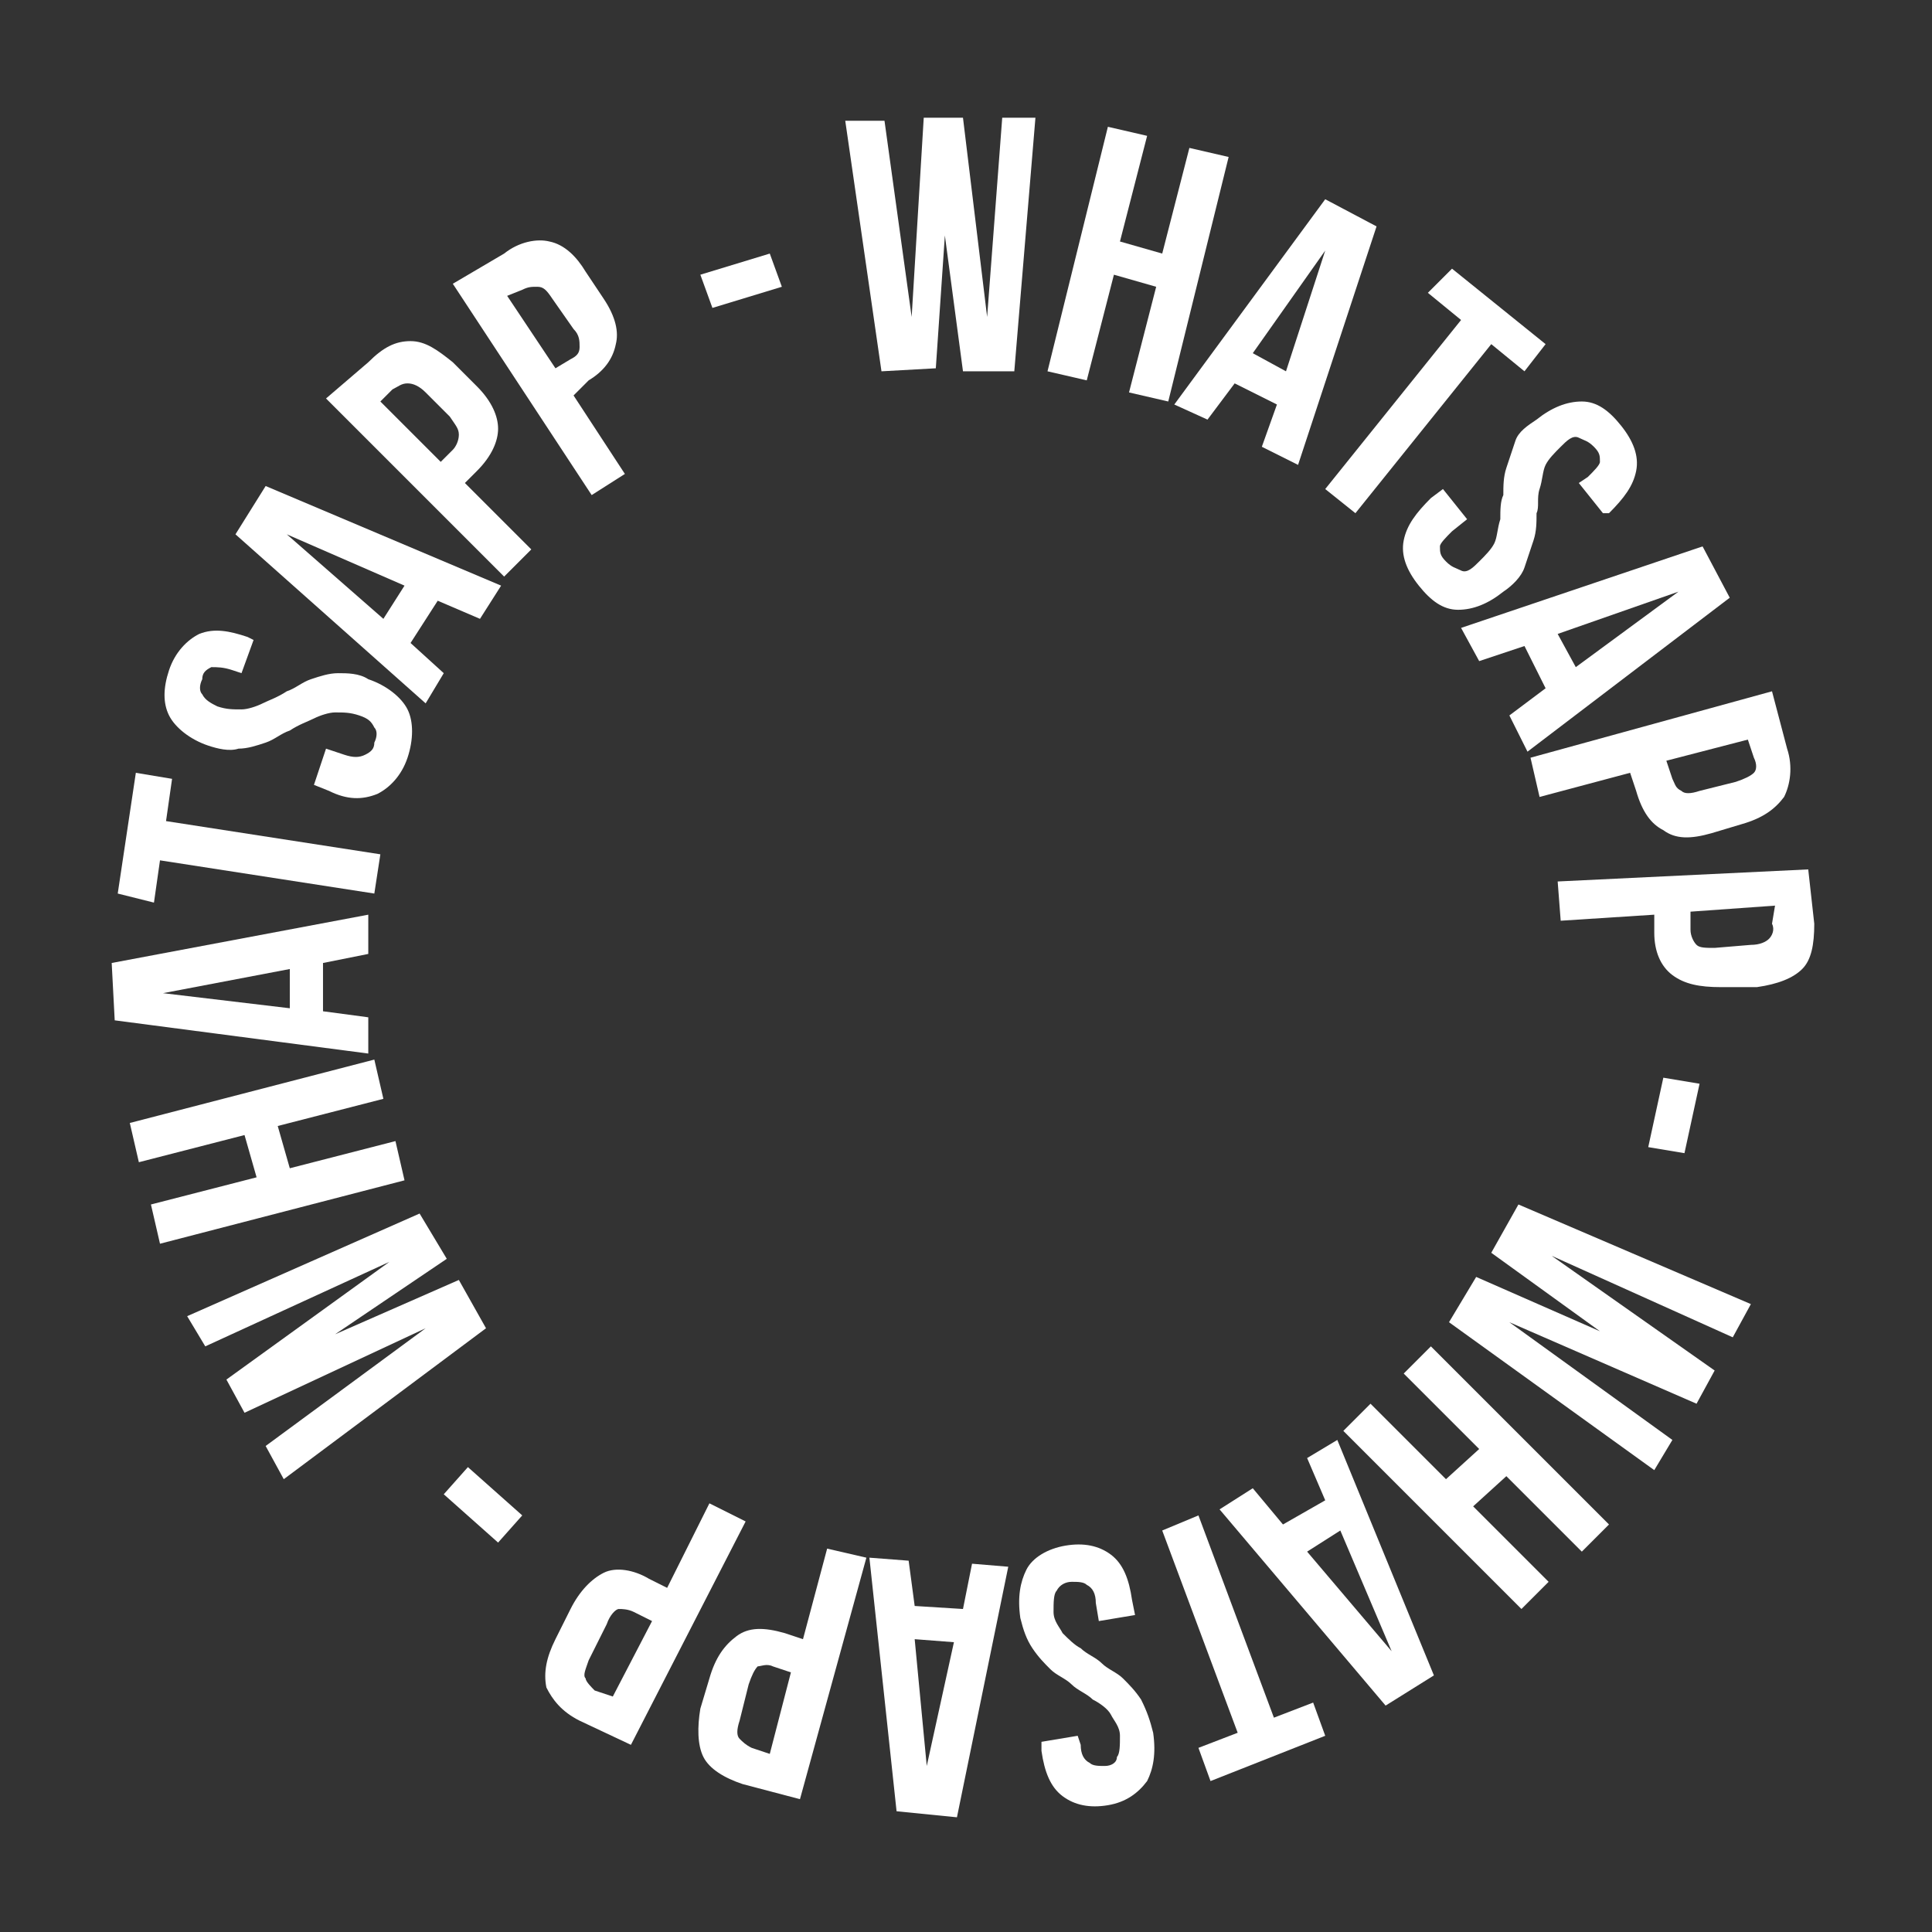 <?xml version="1.0" encoding="utf-8"?>
<!-- Generator: Adobe Illustrator 25.2.3, SVG Export Plug-In . SVG Version: 6.00 Build 0)  -->
<svg version="1.1" id="Capa_1" xmlns="http://www.w3.org/2000/svg" xmlns:xlink="http://www.w3.org/1999/xlink" x="0px" y="0px"
	 viewBox="0 0 64 64" style="enable-background:new 0 0 64 64;" xml:space="preserve">
<rect x="0" y="0" width="64" height="64" fill="#333333" stroke="none"/>
<style type="text/css">
	.st0{fill:#FFFFFF;}
</style>
<g>
	<path class="st0" d="M31.3,7.8L31,12.2l-1.8,0.1L28,4l1.3,0l0.9,6.5l0.4-6.6l1.3,0l0.8,6.6l0.5-6.6l1.1,0l-0.7,8.4l-1.7,0L31.3,7.8
		z"/>
	<path class="st0" d="M36,12.6l-1.3-0.3l2-8.1L38,4.5L37.1,8l1.4,0.4l0.9-3.5l1.3,0.3l-2,8.1L37.4,13l0.9-3.5l-1.4-0.4L36,12.6z"/>
	<path class="st0" d="M43,15.4l-1.2-0.6l0.5-1.4l-1.4-0.7L40,13.9l-1.1-0.5l5-6.8l1.7,0.9L43,15.4z M41.5,11.7l1.1,0.6l1.3-4
		L41.5,11.7z"/>
	<path class="st0" d="M48.1,8.9l3.1,2.5l-0.7,0.9l-1.1-0.9L44.9,17l-1-0.8l4.5-5.6l-1.1-0.9L48.1,8.9z"/>
	<path class="st0" d="M50.9,13.9c0.5-0.4,1-0.6,1.5-0.6c0.5,0,0.9,0.3,1.3,0.8c0.4,0.5,0.6,1,0.5,1.5c-0.1,0.5-0.4,0.9-0.9,1.4
		L53.1,17l-0.8-1l0.3-0.2c0.2-0.2,0.4-0.4,0.4-0.5c0-0.2,0-0.3-0.2-0.5s-0.3-0.2-0.5-0.3s-0.4,0.1-0.6,0.3c-0.2,0.2-0.4,0.4-0.5,0.6
		c-0.1,0.2-0.1,0.5-0.2,0.8s0,0.6-0.1,0.8c0,0.3,0,0.6-0.1,0.9c-0.1,0.3-0.2,0.6-0.3,0.9c-0.1,0.3-0.4,0.6-0.7,0.8
		c-0.5,0.4-1,0.6-1.5,0.6c-0.5,0-0.9-0.3-1.3-0.8c-0.4-0.5-0.6-1-0.5-1.5c0.1-0.5,0.4-0.9,0.9-1.4l0.4-0.3l0.8,1l-0.5,0.4
		c-0.2,0.2-0.4,0.4-0.4,0.5c0,0.2,0,0.3,0.2,0.5s0.3,0.2,0.5,0.3s0.4-0.1,0.6-0.3c0.2-0.2,0.4-0.4,0.5-0.6c0.1-0.2,0.1-0.5,0.2-0.8
		c0-0.3,0-0.6,0.1-0.8c0-0.3,0-0.6,0.1-0.9c0.1-0.3,0.2-0.6,0.3-0.9S50.6,14.1,50.9,13.9z"/>
	<path class="st0" d="M50.6,24.9L50,23.7l1.2-0.9l-0.7-1.4L49,21.9l-0.6-1.1l8-2.7l0.9,1.7L50.6,24.9z M51.6,21l0.6,1.1l3.4-2.5
		L51.6,21z"/>
	<path class="st0" d="M59.2,24.8c0.2,0.6,0.1,1.2-0.1,1.6c-0.3,0.4-0.7,0.7-1.4,0.9l-1,0.3c-0.7,0.2-1.2,0.2-1.6-0.1
		c-0.4-0.2-0.7-0.6-0.9-1.3L54,25.6l-3,0.8l-0.3-1.3l8-2.2L59.2,24.8z M57.9,24.5l-2.7,0.7l0.2,0.6c0.1,0.2,0.1,0.3,0.3,0.4
		c0.1,0.1,0.3,0.1,0.6,0l1.2-0.3c0.3-0.1,0.5-0.2,0.6-0.3c0.1-0.1,0.1-0.3,0-0.5L57.9,24.5z"/>
	<path class="st0" d="M60.1,30.6c0,0.7-0.1,1.2-0.4,1.5c-0.3,0.3-0.8,0.5-1.5,0.6L57,32.7c-0.7,0-1.2-0.1-1.6-0.4
		c-0.4-0.3-0.6-0.8-0.6-1.4l0-0.6l-3.1,0.2l-0.1-1.3l8.3-0.4L60.1,30.6z M58.8,30L56,30.2l0,0.6c0,0.2,0.1,0.4,0.2,0.5
		c0.1,0.1,0.3,0.1,0.6,0.1l1.2-0.1c0.3,0,0.5-0.1,0.6-0.2c0.1-0.1,0.2-0.3,0.1-0.5L58.8,30z"/>
	<path class="st0" d="M56.3,35.9l-0.5,2.3L54.6,38l0.5-2.3L56.3,35.9z"/>
	<path class="st0" d="M53,44.1l-3.6-2.6l0.9-1.6l7.7,3.3l-0.6,1.1l-6-2.7l5.4,3.8l-0.6,1.1L50,43.8l5.4,3.9l-0.6,1l-6.8-4.9l0.9-1.5
		L53,44.1z"/>
	<path class="st0" d="M46.5,45.5l0.9-0.9l5.9,5.9l-0.9,0.9l-2.5-2.5l-1.1,1l2.5,2.5l-0.9,0.9l-5.9-5.9l0.9-0.9l2.5,2.5l1.1-1
		L46.5,45.5z"/>
	<path class="st0" d="M40.4,50l1.1-0.7l1,1.2l1.4-0.8l-0.6-1.4l1-0.6l3.2,7.8l-1.6,1L40.4,50z M44.4,50.7l-1.1,0.7l2.8,3.3
		L44.4,50.7z"/>
	<path class="st0" d="M43.9,57.5L40.1,59l-0.4-1.1l1.3-0.5l-2.5-6.7l1.2-0.5l2.5,6.7l1.3-0.5L43.9,57.5z"/>
	<path class="st0" d="M38.2,57.4c0.1,0.7,0,1.2-0.2,1.6c-0.3,0.4-0.7,0.7-1.3,0.8c-0.6,0.1-1.1,0-1.5-0.3s-0.6-0.8-0.7-1.5l0-0.3
		l1.2-0.2l0.1,0.3c0,0.3,0.1,0.5,0.3,0.6c0.1,0.1,0.3,0.1,0.5,0.1c0.2,0,0.4-0.1,0.4-0.3c0.1-0.1,0.1-0.4,0.1-0.7
		c0-0.3-0.2-0.5-0.3-0.7s-0.4-0.4-0.6-0.5c-0.2-0.2-0.5-0.3-0.7-0.5s-0.5-0.3-0.7-0.5c-0.2-0.2-0.4-0.4-0.6-0.7
		c-0.2-0.3-0.3-0.6-0.4-1c-0.1-0.7,0-1.2,0.2-1.6s0.7-0.7,1.3-0.8c0.6-0.1,1.1,0,1.5,0.3c0.4,0.3,0.6,0.8,0.7,1.5l0.1,0.5l-1.2,0.2
		l-0.1-0.6c0-0.3-0.1-0.5-0.3-0.6c-0.1-0.1-0.3-0.1-0.5-0.1c-0.2,0-0.4,0.1-0.5,0.3c-0.1,0.1-0.1,0.4-0.1,0.7c0,0.3,0.2,0.5,0.3,0.7
		c0.2,0.2,0.4,0.4,0.6,0.5c0.2,0.2,0.5,0.3,0.7,0.5s0.5,0.3,0.7,0.5c0.2,0.2,0.4,0.4,0.6,0.7C38,56.7,38.1,57,38.2,57.4z"/>
	<path class="st0" d="M28.8,51.6l1.3,0.1l0.2,1.5l1.6,0.1l0.3-1.5l1.2,0.1l-1.7,8.3L29.7,60L28.8,51.6z M31.6,54.4l-1.3-0.1l0.4,4.2
		L31.6,54.4z"/>
	<path class="st0" d="M24.6,59.1c-0.6-0.2-1.1-0.5-1.3-0.9c-0.2-0.4-0.2-1-0.1-1.6l0.3-1c0.2-0.7,0.5-1.1,0.9-1.4
		c0.4-0.3,0.9-0.3,1.6-0.1l0.6,0.2l0.8-3l1.3,0.3l-2.2,8L24.6,59.1z M25.5,58.1l0.7-2.7l-0.6-0.2c-0.2-0.1-0.4,0-0.5,0
		c-0.1,0.1-0.2,0.3-0.3,0.6L24.5,57c-0.1,0.3-0.1,0.5,0,0.6s0.2,0.2,0.4,0.3L25.5,58.1z"/>
	<path class="st0" d="M19.2,57c-0.6-0.3-0.9-0.7-1.1-1.1c-0.1-0.5,0-1,0.3-1.6l0.5-1c0.3-0.6,0.7-1,1.1-1.2c0.4-0.2,1-0.1,1.5,0.2
		l0.6,0.3l1.4-2.8l1.2,0.6l-3.8,7.4L19.2,57z M20.3,56.2l1.3-2.5L21,53.4c-0.2-0.1-0.4-0.1-0.5-0.1s-0.3,0.2-0.4,0.5L19.5,55
		c-0.1,0.3-0.2,0.5-0.1,0.6c0,0.1,0.2,0.3,0.3,0.4L20.3,56.2z"/>
	<path class="st0" d="M16.5,51.1l-1.8-1.6l0.8-0.9l1.8,1.6L16.5,51.1z"/>
	<path class="st0" d="M11.1,44.2l4.1-1.8l0.9,1.6l-6.7,5l-0.6-1.1l5.3-3.9l-6,2.8l-0.6-1.1l5.4-3.9l-6.1,2.8l-0.6-1l7.7-3.4l0.9,1.5
		L11.1,44.2z"/>
	<path class="st0" d="M13.1,37.8l0.3,1.3l-8.1,2.1L5,39.9L8.5,39l-0.4-1.4l-3.5,0.9l-0.3-1.3l8.1-2.1l0.3,1.3l-3.5,0.9l0.4,1.4
		L13.1,37.8z"/>
	<path class="st0" d="M12.2,30.3l0,1.3l-1.5,0.3l0,1.6l1.5,0.2l0,1.2l-8.4-1.1l-0.1-1.9L12.2,30.3z M9.6,33.4l0-1.3l-4.2,0.8
		L9.6,33.4z"/>
	<path class="st0" d="M3.9,29.6l0.6-4l1.2,0.2l-0.2,1.4l7.1,1.1l-0.2,1.3l-7.1-1.1l-0.2,1.4L3.9,29.6z"/>
	<path class="st0" d="M6.9,24.7c-0.6-0.2-1.1-0.6-1.3-1c-0.2-0.4-0.2-0.9,0-1.5s0.6-1,1-1.2c0.5-0.2,1-0.1,1.6,0.1l0.2,0.1L8,22.3
		l-0.3-0.1c-0.3-0.1-0.5-0.1-0.7-0.1c-0.2,0.1-0.3,0.2-0.3,0.4c-0.1,0.2-0.1,0.4,0,0.5c0.1,0.2,0.3,0.3,0.5,0.4
		c0.3,0.1,0.5,0.1,0.8,0.1c0.2,0,0.5-0.1,0.7-0.2s0.5-0.2,0.8-0.4c0.3-0.1,0.5-0.3,0.8-0.4c0.3-0.1,0.6-0.2,0.9-0.2
		c0.3,0,0.7,0,1,0.2c0.6,0.2,1.1,0.6,1.3,1s0.2,1,0,1.6s-0.6,1-1,1.2c-0.5,0.2-1,0.2-1.6-0.1L10.4,26l0.4-1.2l0.6,0.2
		c0.3,0.1,0.5,0.1,0.7,0s0.3-0.2,0.3-0.4c0.1-0.2,0.1-0.4,0-0.5c-0.1-0.2-0.2-0.3-0.5-0.4c-0.3-0.1-0.5-0.1-0.8-0.1
		c-0.2,0-0.5,0.1-0.7,0.2s-0.5,0.2-0.8,0.4c-0.3,0.1-0.5,0.3-0.8,0.4c-0.3,0.1-0.6,0.2-0.9,0.2C7.6,24.9,7.2,24.8,6.9,24.7z"/>
	<path class="st0" d="M16.6,19.4l-0.7,1.1l-1.4-0.6l-0.9,1.4l1.1,1l-0.6,1l-6.3-5.6l1-1.6L16.6,19.4z M12.7,20.5l0.7-1.1l-3.9-1.7
		L12.7,20.5z"/>
	<path class="st0" d="M12.2,12c0.5-0.5,0.9-0.7,1.4-0.7s0.9,0.3,1.4,0.7l0.8,0.8c0.5,0.5,0.7,1,0.7,1.4s-0.2,0.9-0.7,1.4l-0.4,0.4
		l2.2,2.2l-0.9,0.9l-5.9-5.9L12.2,12z M12.6,13.3l2,2l0.4-0.4c0.1-0.1,0.2-0.3,0.2-0.5c0-0.2-0.1-0.3-0.3-0.6L14.1,13
		c-0.2-0.2-0.4-0.3-0.6-0.3s-0.3,0.1-0.5,0.2L12.6,13.3z"/>
	<path class="st0" d="M16.7,8.4c0.5-0.4,1.1-0.5,1.5-0.4c0.5,0.1,0.9,0.5,1.2,1l0.6,0.9c0.4,0.6,0.5,1.1,0.4,1.5
		c-0.1,0.5-0.4,0.9-0.9,1.2L19,13.1l1.7,2.6l-1.1,0.7l-4.6-7L16.7,8.4z M16.8,9.8l1.6,2.4l0.5-0.3c0.2-0.1,0.3-0.2,0.3-0.4
		s0-0.4-0.2-0.6l-0.7-1c-0.2-0.3-0.3-0.4-0.5-0.4c-0.2,0-0.3,0-0.5,0.1L16.8,9.8z"/>
	<path class="st0" d="M23.2,9.1l2.3-0.7l0.4,1.1l-2.3,0.7L23.2,9.1z"/>
</g>
</svg>
